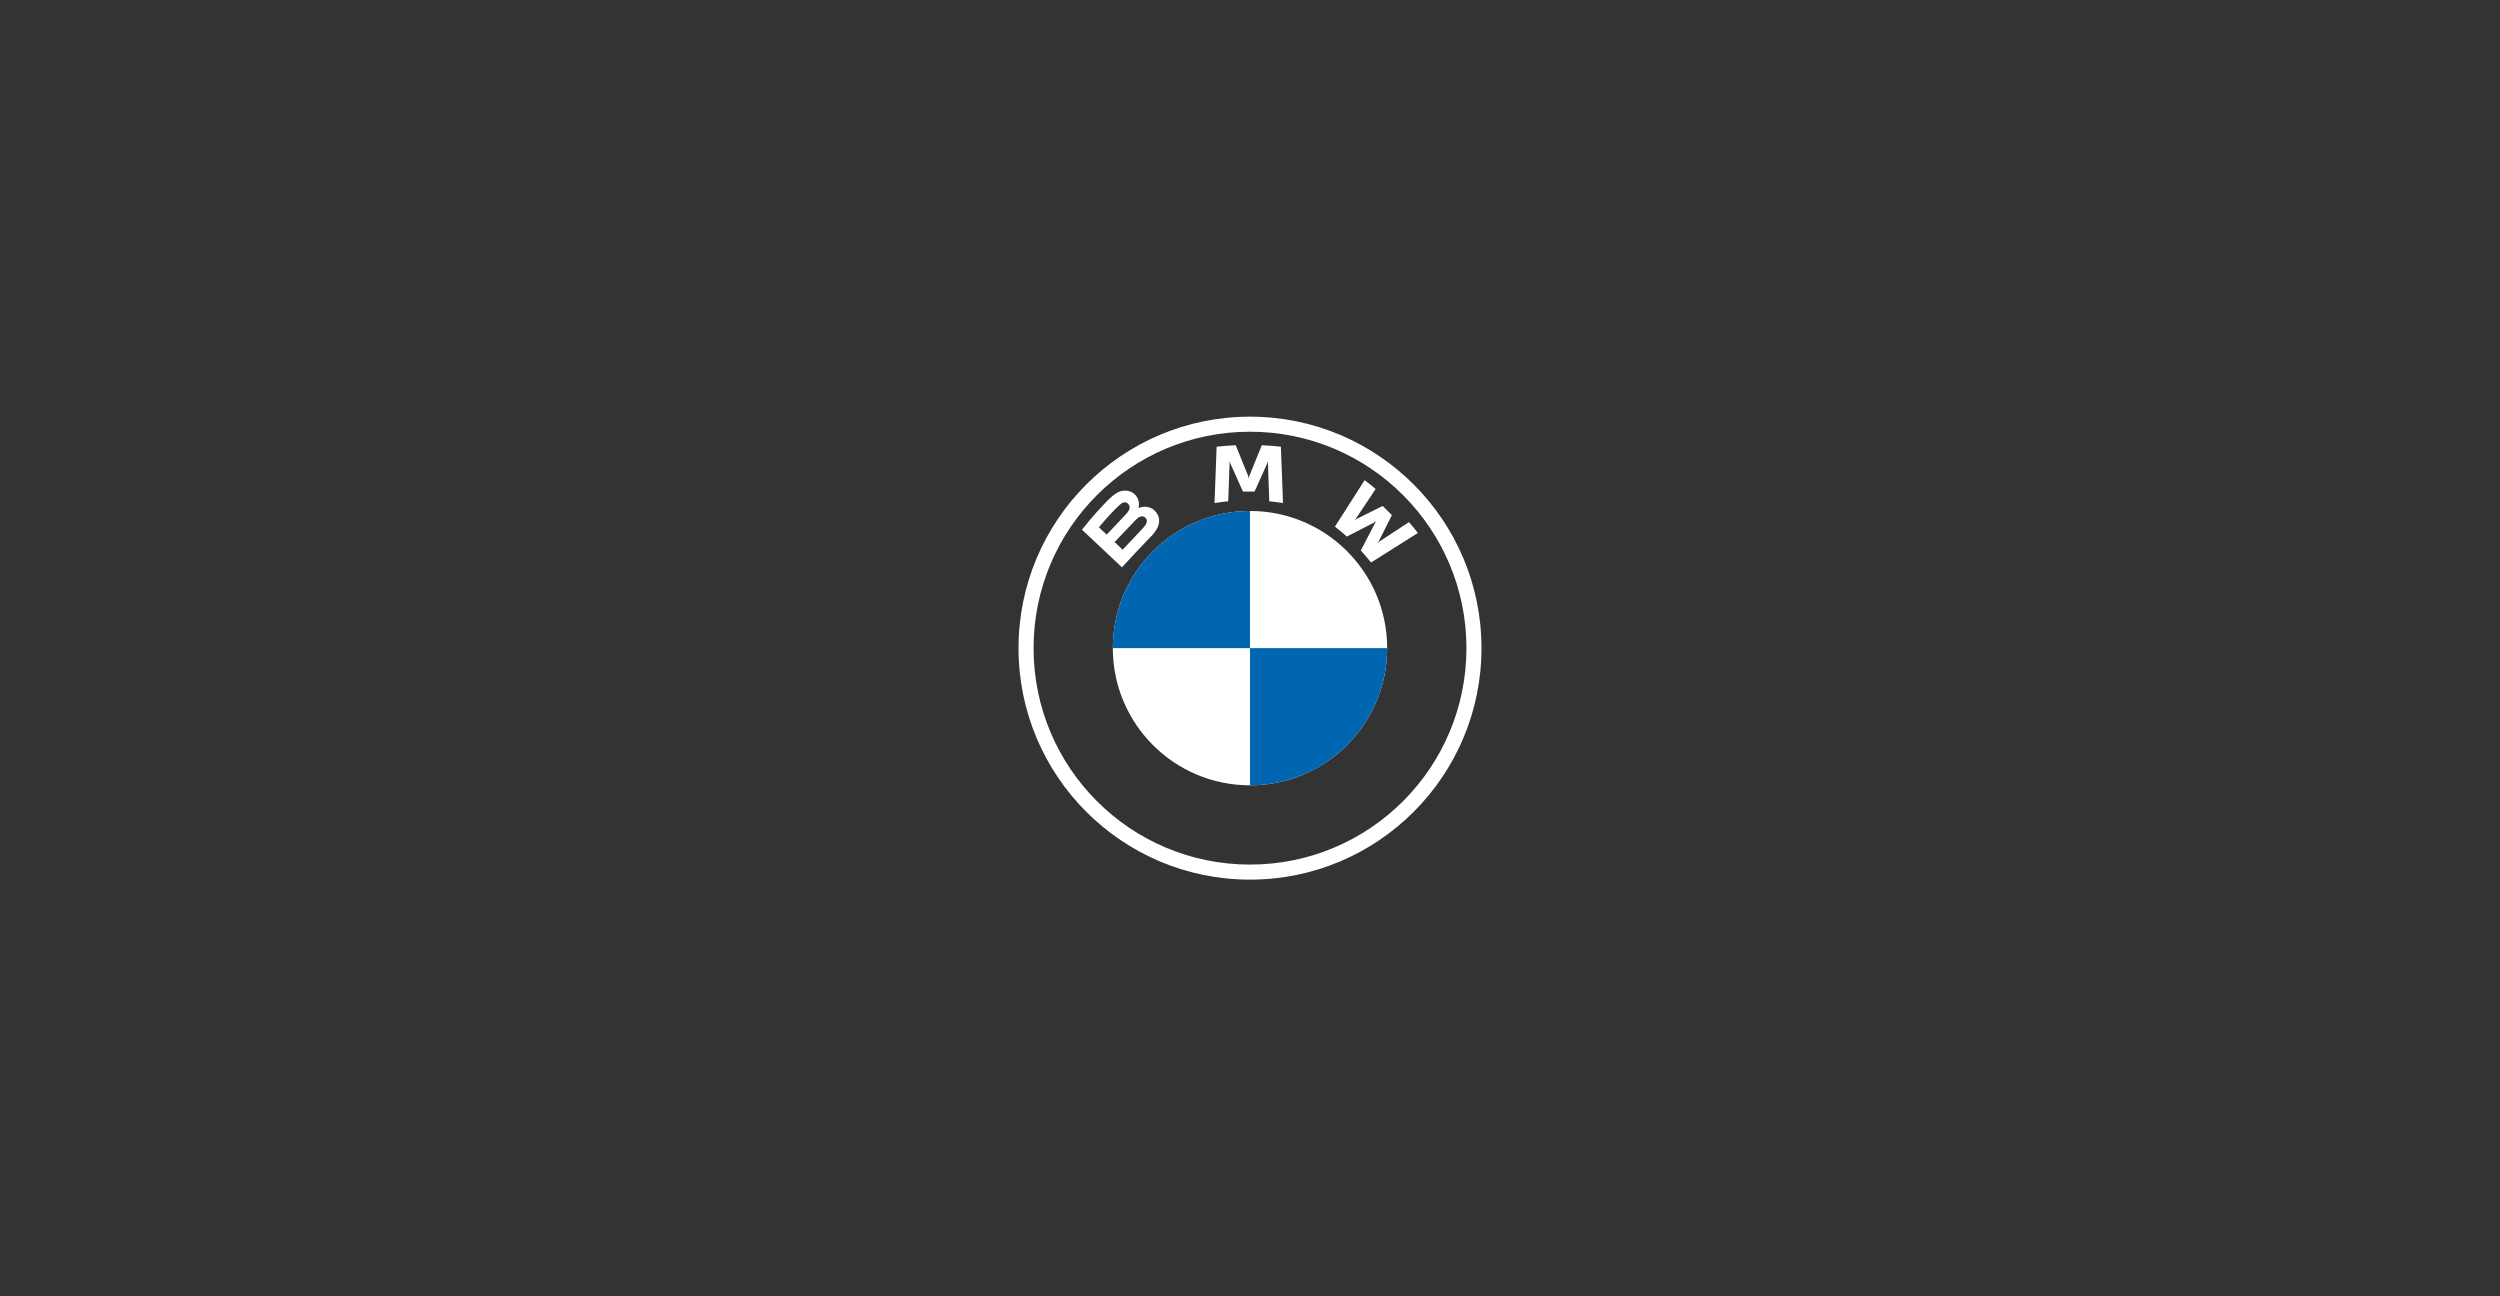 <?xml version="1.0" encoding="UTF-8"?>
<svg id="Layer_1" data-name="Layer 1" xmlns="http://www.w3.org/2000/svg" xmlns:xlink="http://www.w3.org/1999/xlink" viewBox="0 0 1080 560">
  <rect x="0" y="0" width="1080" height="560" fill="#333333" stroke="none"/>
  <defs>
    <style>
      .cls-1 {
        fill: none;
      }

      .cls-2 {
        fill: #fff;
      }

      .cls-3 {
        fill: #0066b1;
      }

      .cls-4 {
        clip-path: url(#clippath);
      }
    </style>
    <clipPath id="clippath">
      <rect class="cls-1" y="0" width="1080" height="560"/>
    </clipPath>
  </defs>
  <g class="cls-4">
    <g>
      <circle class="cls-2" cx="540" cy="280" r="59.26"/>
      <g>
        <path class="cls-2" d="M540,180c-55.23,0-100,44.77-100,100s44.77,100,100,100,100-44.77,100-100-44.77-100-100-100ZM540,373.5c-51.65,0-93.5-41.86-93.5-93.5s41.86-93.5,93.5-93.5,93.5,41.86,93.5,93.5-41.85,93.5-93.5,93.5Z"/>
        <path class="cls-2" d="M608.69,225.54l-12.81,8.41-.87.75.65-.95,5.65-11.21-4-3.97-11.3,5.62-.95.65.75-.87,8.47-12.72c-1.49-1.26-2.93-2.42-4.75-3.82l-12.84,20.07c1.63,1.25,3.77,3.07,5.14,4.31l12.09-6.23.77-.56-.57.77-6.26,12.02h.02c1.35,1.45,3.31,3.78,4.41,5.2l20.23-12.75c-1.01-1.31-2.62-3.31-3.83-4.71Z"/>
        <path class="cls-2" d="M531.18,200.11l-.1-1.14.35,1.09,5.53,12.3h5.01l5.53-12.3.35-1.09-.1,1.14.58,16.44c1.94.18,3.95.45,5.92.77l-.9-24.34c-2.76-.3-5.51-.52-8.25-.64l-5.45,13.43-.19,1-.19-1-5.44-13.43c-2.75.12-5.5.34-8.25.64l-.9,24.34c1.97-.33,3.97-.59,5.92-.77l.58-16.44Z"/>
        <path class="cls-2" d="M497.25,231.75h.02c3.2-3.35,5.01-7.21,1.81-10.89-1.74-2-4.65-2.44-7.08-1.45l-.24.09.07-.21c.35-.95.59-3.98-2.02-6.08-1.27-1.02-2.86-1.4-4.47-1.24-3,.3-5.31,2.34-11.6,9.3-1.9,2.1-4.65,5.42-6.32,7.56l17.26,16.26c5.72-6.29,8.05-8.63,12.56-13.35ZM474.73,227.78h0c3.48-4.23,7.17-8.05,8.85-9.57.53-.48,1.1-.95,1.8-1.15,1.14-.31,2.3.49,2.56,1.65.26,1.16-.47,2.26-1.29,3.17-1.84,2.06-8.58,9.06-8.58,9.06l-3.35-3.16ZM481.5,234.15s6.56-6.89,8.71-9.1c.85-.87,1.4-1.41,1.98-1.69.75-.36,1.58-.45,2.33.05.73.48,1.06,1.32.88,2.15-.22.98-1.03,1.93-1.7,2.65-.91.96-8.69,9.24-8.71,9.25l-3.5-3.3h0Z"/>
      </g>
      <path id="Path" class="cls-3" d="M540,220.74v59.26h-59.26c0-32.75,26.51-59.26,59.26-59.26Z"/>
      <path id="Path-2" class="cls-3" d="M599.26,280c0,32.75-26.51,59.26-59.26,59.26v-59.26h59.26Z"/>
    </g>
  </g>
</svg>